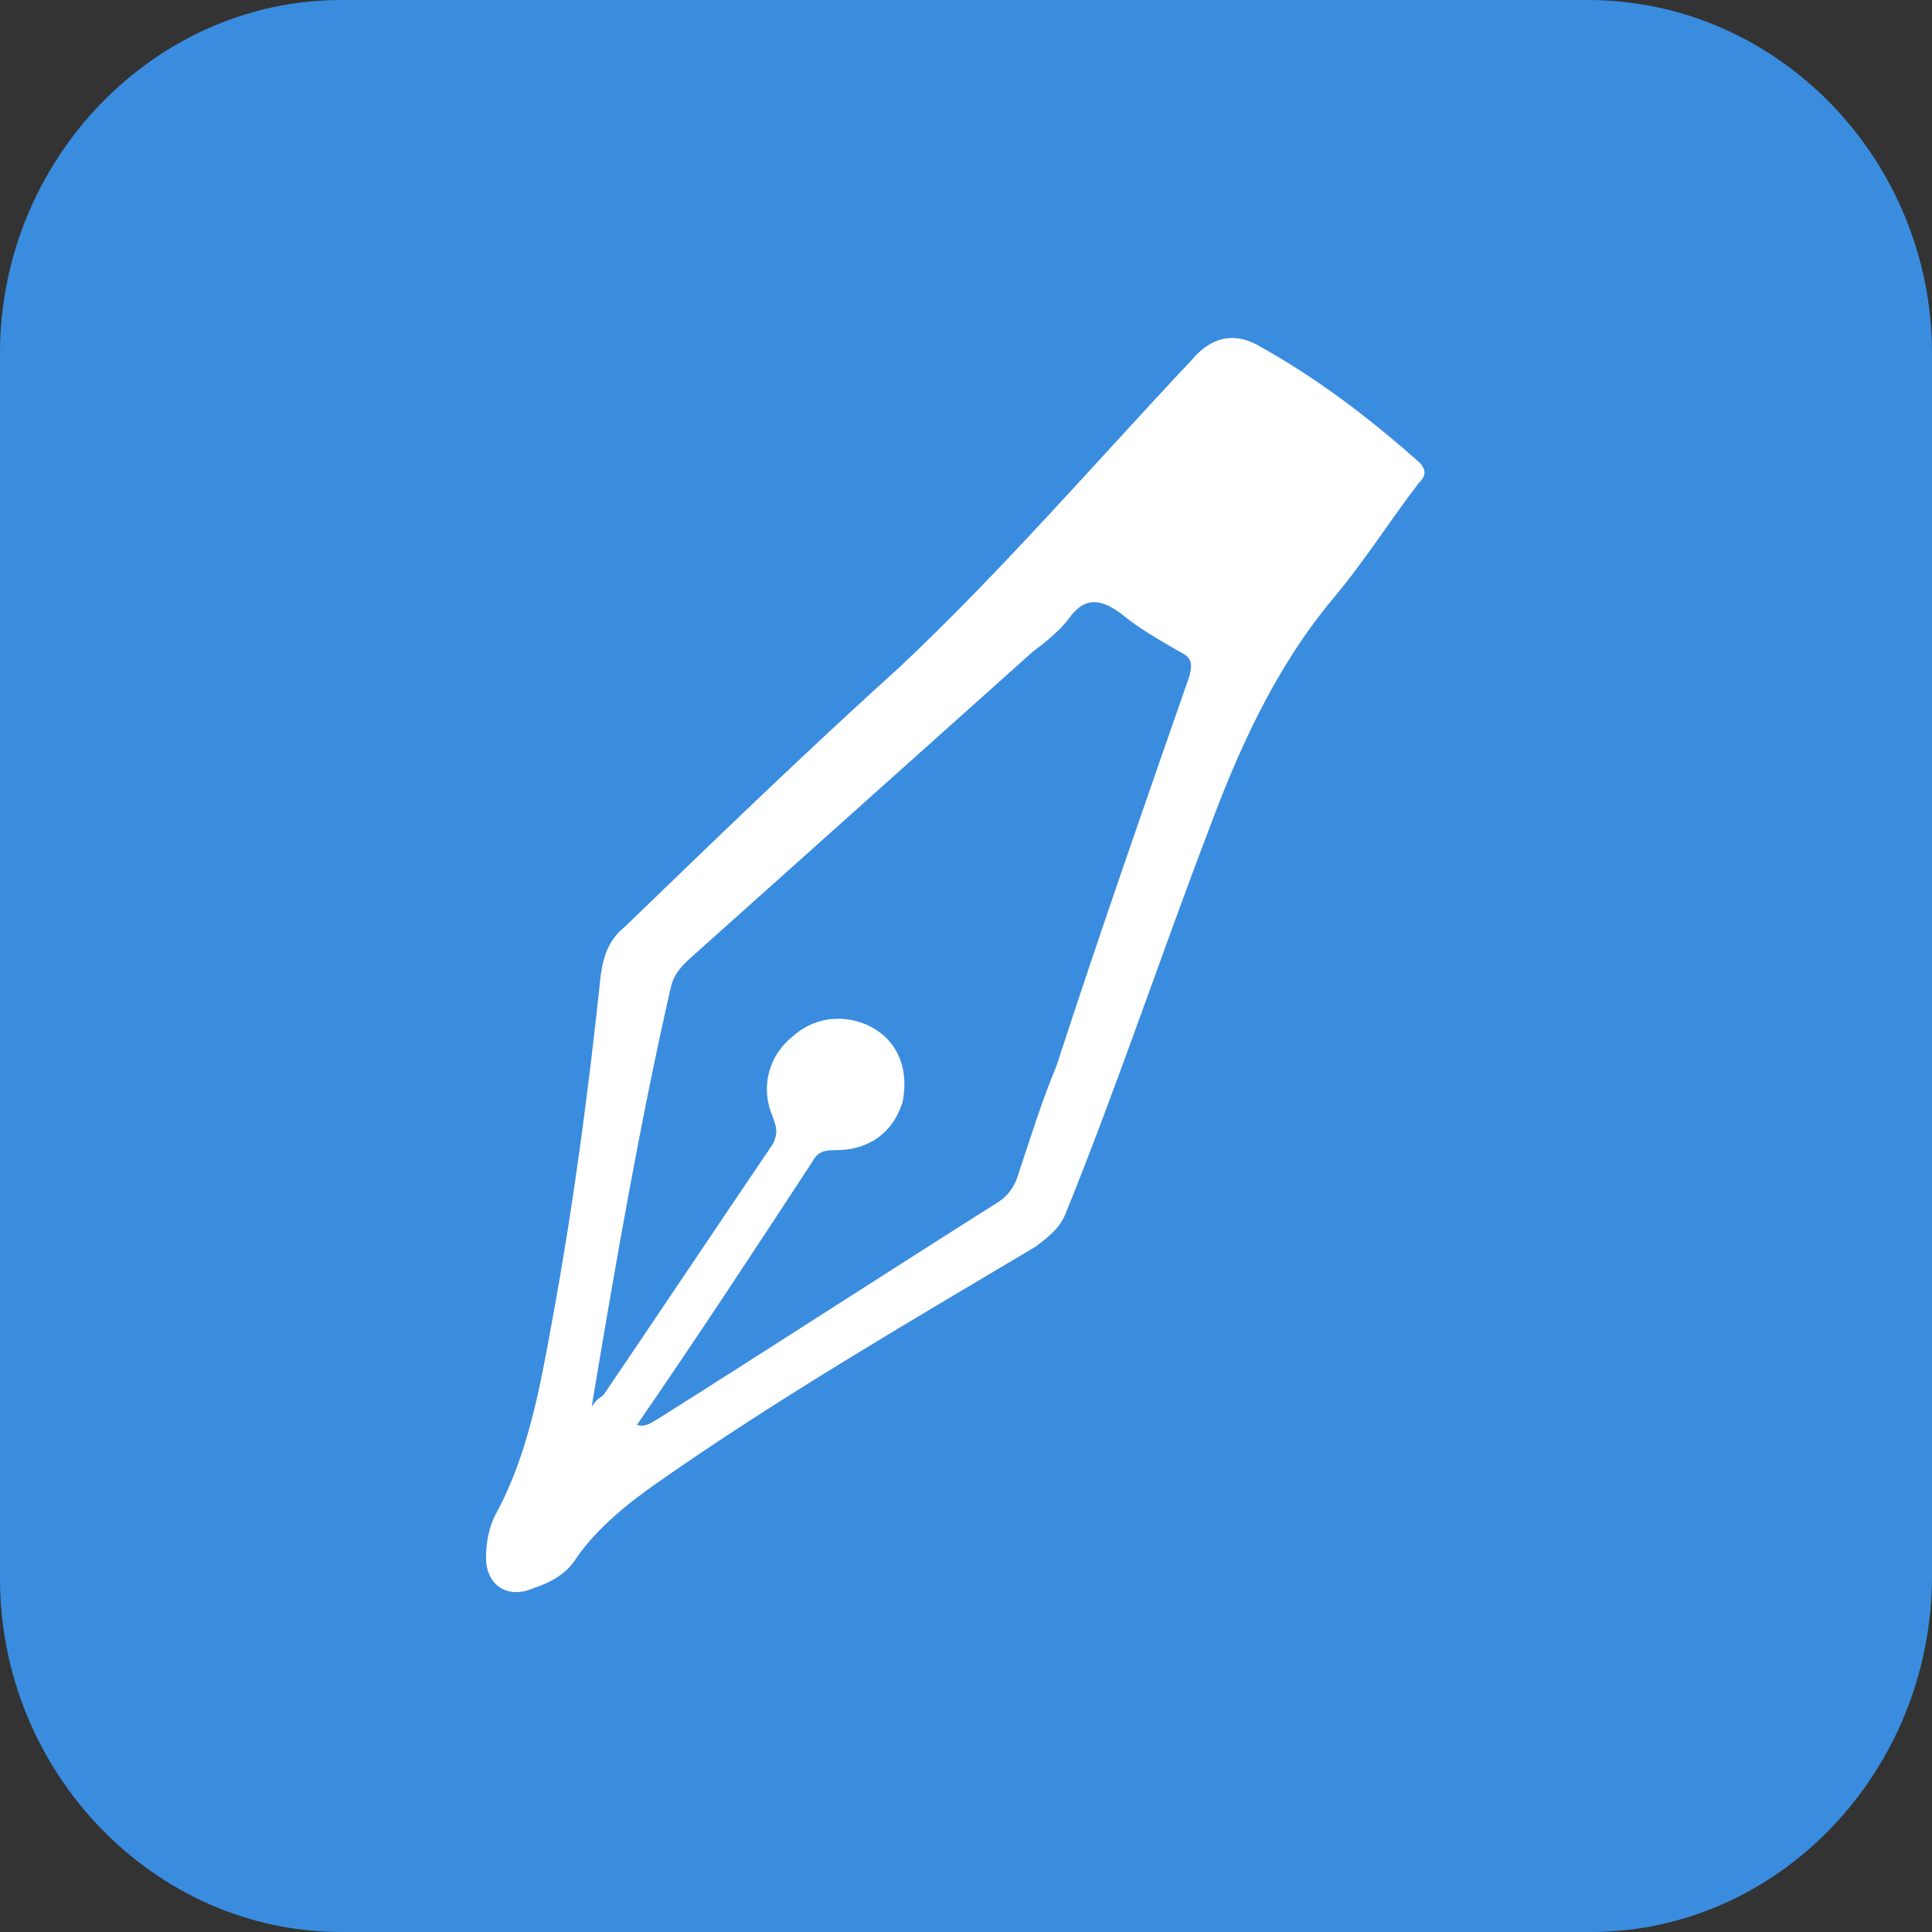 <?xml version="1.0" encoding="utf-8"?>
<!-- Generator: Adobe Illustrator 26.0.2, SVG Export Plug-In . SVG Version: 6.00 Build 0)  -->
<svg version="1.1" id="Layer_1" xmlns="http://www.w3.org/2000/svg" xmlns:xlink="http://www.w3.org/1999/xlink" x="0px" y="0px"
	 viewBox="0 0 64 64" style="enable-background:new 0 0 64 64;" xml:space="preserve">
<rect x="0" y="0" width="64" height="64" fill="#333333" stroke="none"/>
<style type="text/css">
	.st0{fill:#3A8CDF;}
	.st1{fill:#FFFFFF;}
</style>
<g id="icon-eversign-tile">
	<path class="st0" d="M11.3,0h41.3C58.9,0,64,5.3,64,11.7v40.5C64,58.7,58.9,64,52.7,64H11.3C5.1,64,0,58.7,0,52.3V11.7
		C0,5.3,5.1,0,11.3,0z"/>
	<path class="st1" d="M16.1,51.6c0-0.5,0.1-1,0.3-1.4c1.1-2,1.5-4.3,1.9-6.5c0.7-3.8,1.2-7.6,1.6-11.4c0.1-0.7,0.3-1.2,0.8-1.6
		c3-2.9,6-5.8,9.1-8.6c3.4-3.2,6.5-6.8,9.7-10.2c0.6-0.7,1.3-0.9,2.1-0.5c2,1.1,3.7,2.4,5.4,3.9c0.3,0.3,0.2,0.5,0,0.7
		c-1,1.3-1.8,2.6-2.9,3.9c-1.9,2.3-3.1,5-4.1,7.7c-1.6,4.2-3,8.4-4.7,12.6c-0.2,0.5-0.6,0.8-1,1.1c-4.2,2.5-8.5,5-12.5,7.8
		c-1,0.7-2,1.5-2.7,2.5c-0.3,0.5-0.8,0.8-1.4,1C16.8,53,16.1,52.5,16.1,51.6z M19.6,46.6c0.2-0.3,0.3-0.3,0.4-0.4
		c1.9-2.8,3.7-5.5,5.6-8.3c0.2-0.4,0.1-0.6,0-0.9c-0.4-0.9-0.2-2,0.7-2.7c0.8-0.7,1.9-0.7,2.7-0.2c0.8,0.5,1.1,1.4,0.9,2.4
		c-0.3,1-1.1,1.6-2.2,1.6c-0.3,0-0.6,0-0.8,0.4c-1.9,2.9-3.8,5.8-5.8,8.7c0.3,0.1,0.5-0.1,0.7-0.2c3.8-2.4,7.5-4.8,11.3-7.2
		c0.3-0.2,0.5-0.5,0.6-0.8c0.4-1.2,0.8-2.5,1.3-3.7c1.4-4.3,2.9-8.6,4.4-12.9c0.1-0.4,0.1-0.6-0.3-0.8c-0.7-0.4-1.4-0.8-2-1.3
		c-0.7-0.5-1.2-0.5-1.7,0.2c-0.3,0.4-0.8,0.8-1.2,1.1c-3.8,3.4-7.6,6.8-11.4,10.2c-0.3,0.3-0.5,0.5-0.6,1
		C21.2,37.2,20.4,41.8,19.6,46.6z"/>
</g>
</svg>
